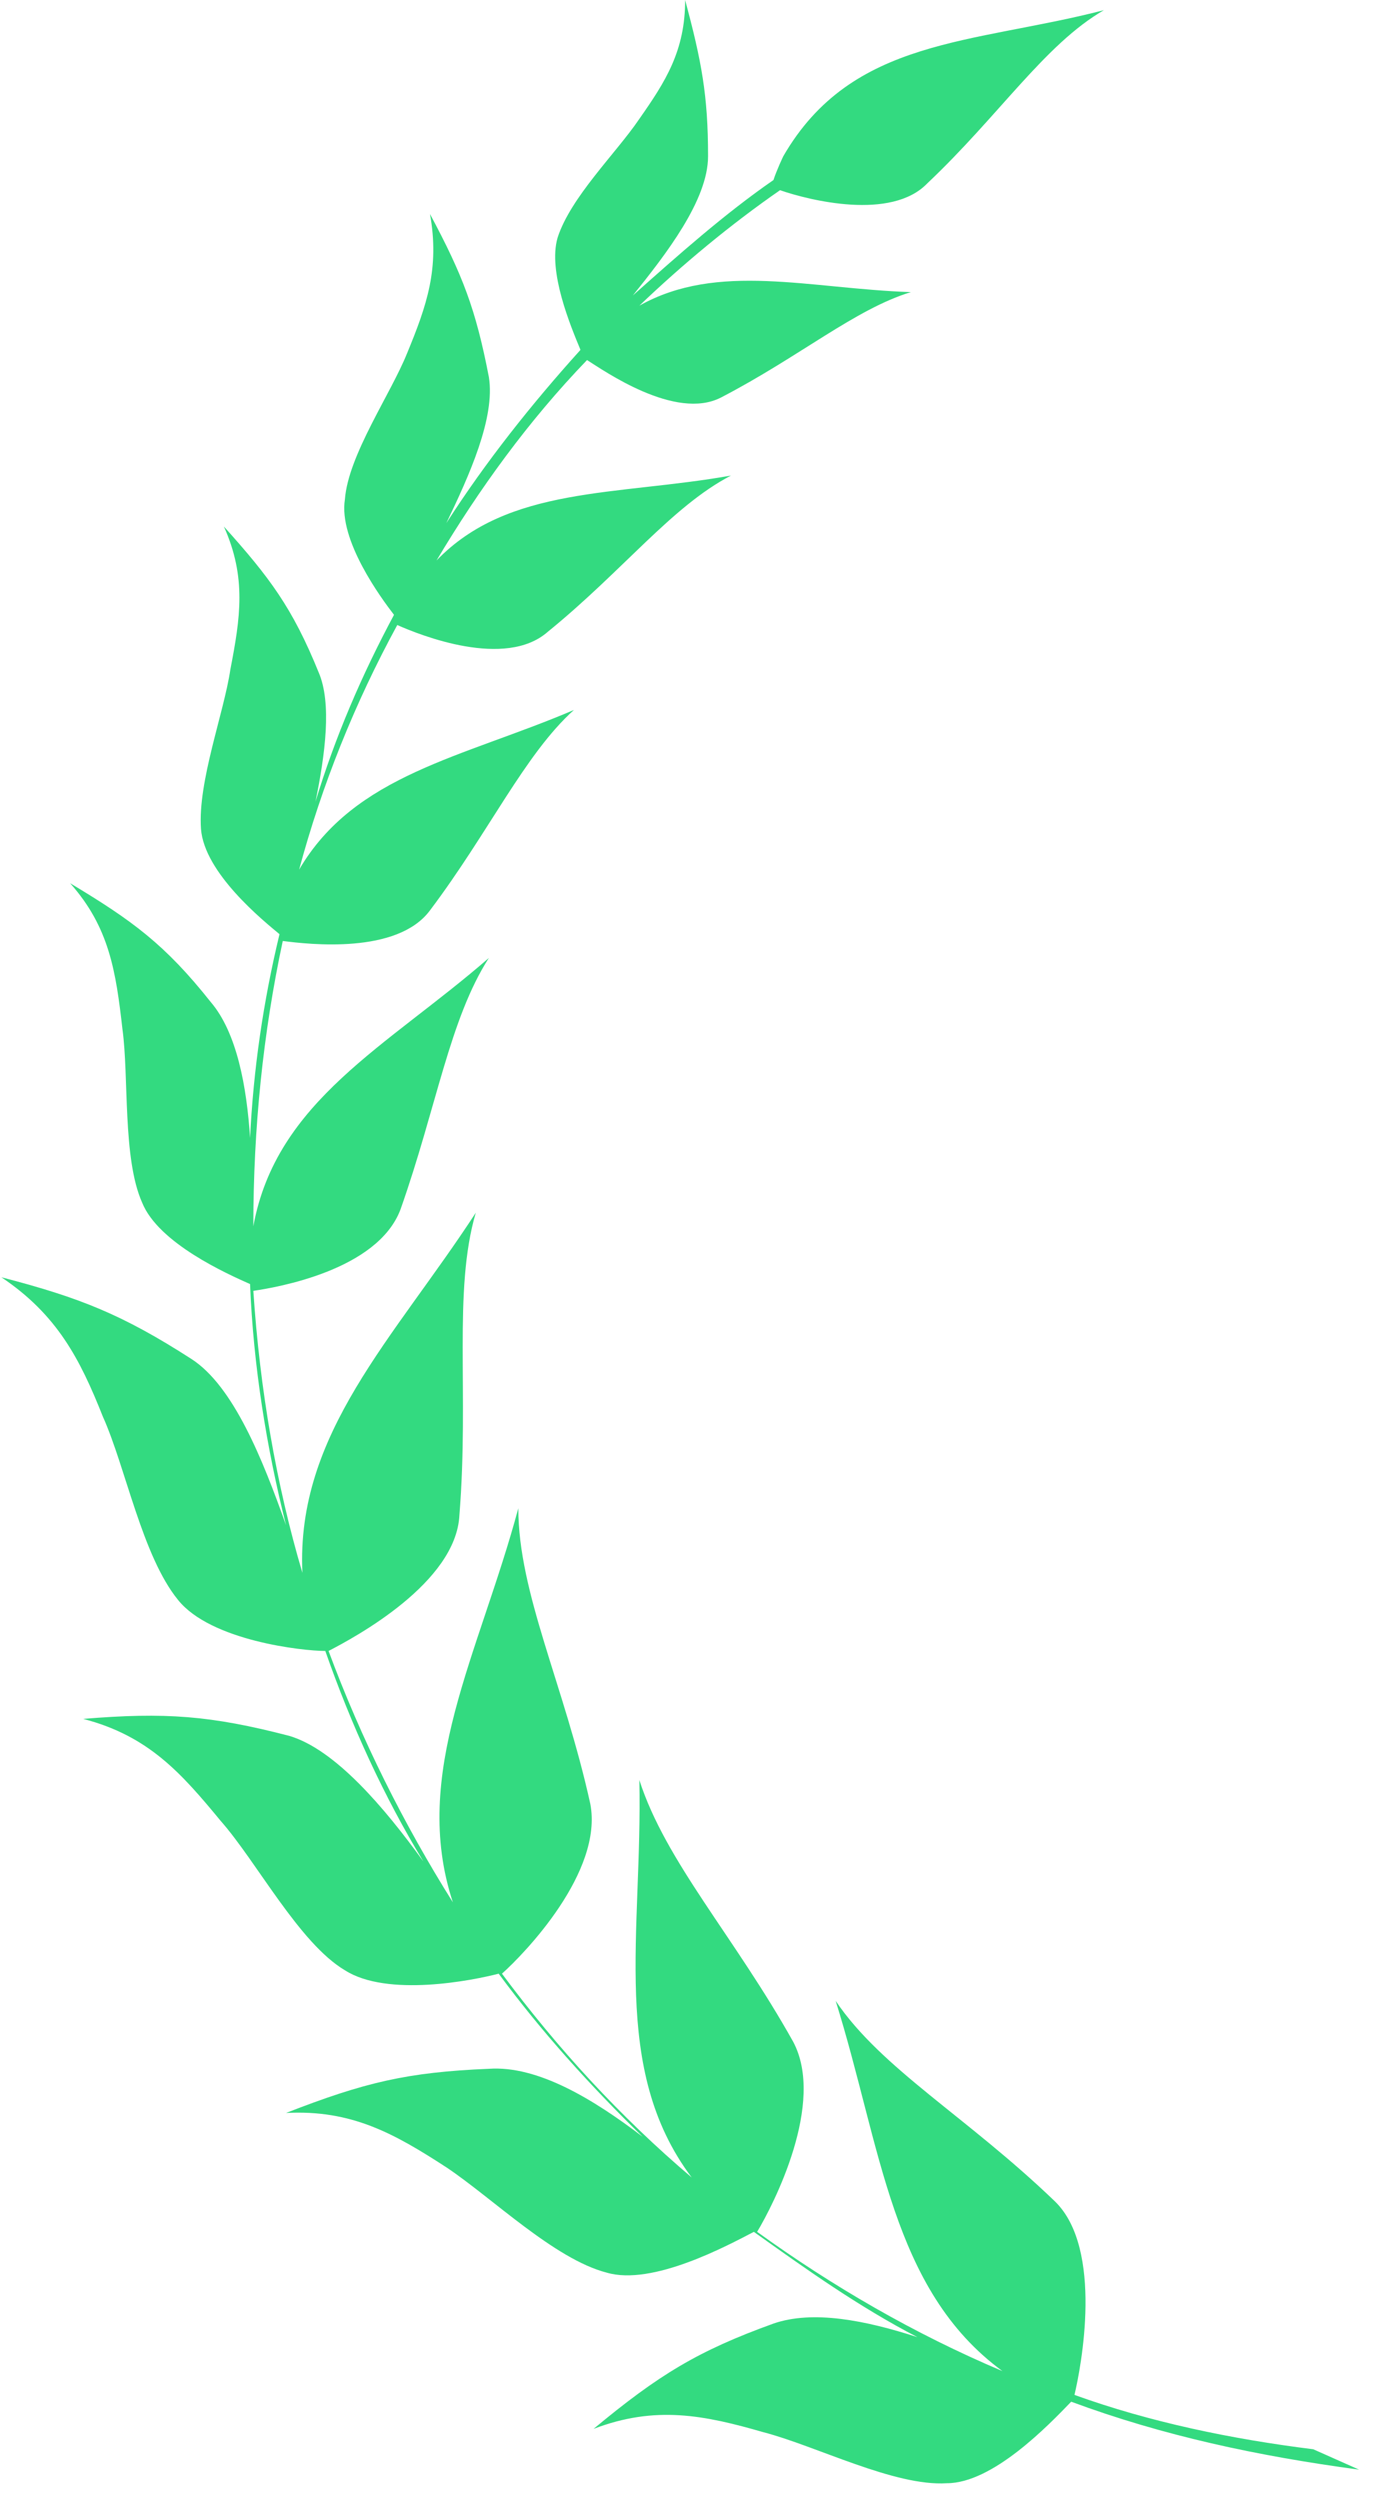 <svg width="66" height="120" viewBox="0 0 66 120" fill="none" xmlns="http://www.w3.org/2000/svg">
<path fill-rule="evenodd" clip-rule="evenodd" d="M63.037 117.553C59.111 117.064 55.185 116.249 51.574 114.944C51.888 113.64 52.987 107.933 50.632 105.651C46.392 101.575 42.309 99.292 40.111 96.031C42.309 103.042 42.78 109.89 48.119 113.803C43.879 112.009 39.954 109.727 36.342 107.118C37.127 105.814 39.64 100.922 38.069 97.988C35.243 92.933 31.945 89.346 30.689 85.433C30.846 92.77 29.276 99.292 33.202 104.509C29.747 101.575 26.763 98.314 24.094 94.727C25.193 93.749 28.962 89.835 28.334 86.575C27.077 80.868 24.879 76.466 24.879 72.39C22.995 79.401 19.697 85.107 21.738 91.303C19.383 87.553 17.341 83.477 15.771 79.238C17.027 78.585 21.895 75.977 22.052 72.716C22.523 66.846 21.738 61.955 22.838 58.205C18.912 64.238 14.201 68.803 14.515 75.488C13.259 71.249 12.474 66.683 12.16 61.955C13.259 61.792 18.127 60.977 19.226 58.042C20.953 53.151 21.581 48.912 23.466 45.977C18.598 50.216 13.259 52.825 12.16 58.857C12.16 54.129 12.631 49.564 13.573 45.162C14.829 45.325 19.069 45.814 20.639 43.694C23.466 39.944 25.193 36.194 27.548 34.075C22.209 36.357 17.027 37.172 14.358 41.738C15.457 37.662 17.027 33.749 19.069 29.998C20.168 30.488 24.251 32.118 26.292 30.325C29.904 27.39 32.259 24.292 35.086 22.825C29.59 23.803 24.408 23.314 20.953 26.901C22.995 23.477 25.35 20.216 28.177 17.281C28.962 17.77 32.416 20.216 34.615 19.075C38.383 17.118 41.053 14.835 43.722 14.02C38.855 13.857 34.458 12.553 30.689 14.672C32.73 12.716 35.086 10.759 37.441 9.129C38.855 9.618 42.78 10.596 44.508 8.803C47.962 5.542 50.161 2.118 52.987 0.488C46.706 2.118 40.896 1.792 37.598 7.498C37.598 7.498 37.284 8.151 37.127 8.64C34.772 10.27 32.573 12.227 30.375 14.183C31.945 12.227 33.987 9.618 33.987 7.498C33.987 4.564 33.672 2.933 32.887 -0.001C32.887 2.444 31.945 3.912 30.689 5.705C29.59 7.335 27.391 9.455 26.763 11.412C26.292 13.042 27.391 15.651 27.863 16.792C25.507 19.401 23.309 22.172 21.424 25.107C22.523 22.825 23.78 20.053 23.466 18.096C22.837 14.835 22.209 13.205 20.639 10.27C21.11 12.879 20.482 14.672 19.54 16.955C18.755 18.912 16.713 21.846 16.556 23.966C16.242 25.922 18.284 28.694 18.912 29.509C17.341 32.444 16.085 35.379 15.143 38.477C15.614 36.194 15.928 33.748 15.3 32.281C14.044 29.183 12.945 27.716 10.746 25.27C11.845 27.716 11.531 29.672 11.06 32.118C10.746 34.238 9.49 37.499 9.647 39.781C9.804 41.901 12.631 44.183 13.416 44.836C12.631 48.096 12.16 51.357 12.003 54.618C11.845 52.172 11.374 49.564 10.118 48.096C7.92 45.325 6.35 44.183 3.366 42.39C5.25 44.509 5.564 46.629 5.878 49.401C6.192 51.683 5.878 55.596 6.821 57.716C7.606 59.672 10.903 61.14 12.003 61.629C12.16 65.542 12.788 69.455 13.73 73.205C12.631 70.107 11.217 66.52 9.176 65.216C5.878 63.096 3.837 62.281 0.068 61.303C2.738 63.096 3.837 65.216 4.936 67.988C6.035 70.433 6.821 74.672 8.548 76.792C10.118 78.749 14.515 79.238 15.614 79.238C16.87 82.825 18.441 86.249 20.325 89.346C18.441 86.738 16.085 83.966 13.887 83.314C10.118 82.335 7.92 82.172 3.994 82.499C7.135 83.314 8.705 85.107 10.589 87.39C12.317 89.346 14.358 93.26 16.556 94.564C18.598 95.868 22.68 95.053 23.937 94.727C25.978 97.499 28.334 100.107 30.846 102.553C28.491 100.759 25.821 99.129 23.466 99.292C19.54 99.455 17.498 99.944 13.73 101.412C16.87 101.249 18.912 102.39 21.424 104.02C23.623 105.488 26.606 108.422 29.119 109.075C31.317 109.727 34.929 107.77 36.185 107.118C38.697 108.912 41.21 110.705 44.036 112.173C41.524 111.357 39.011 110.868 37.127 111.52C33.516 112.825 31.631 113.966 28.491 116.575C31.474 115.433 33.83 115.922 36.656 116.738C39.169 117.39 42.937 119.346 45.45 119.183C47.648 119.183 50.318 116.412 51.417 115.27C55.814 116.901 60.367 117.879 65.235 118.531L63.037 117.553Z" fill="#33DA80"/>
</svg>
